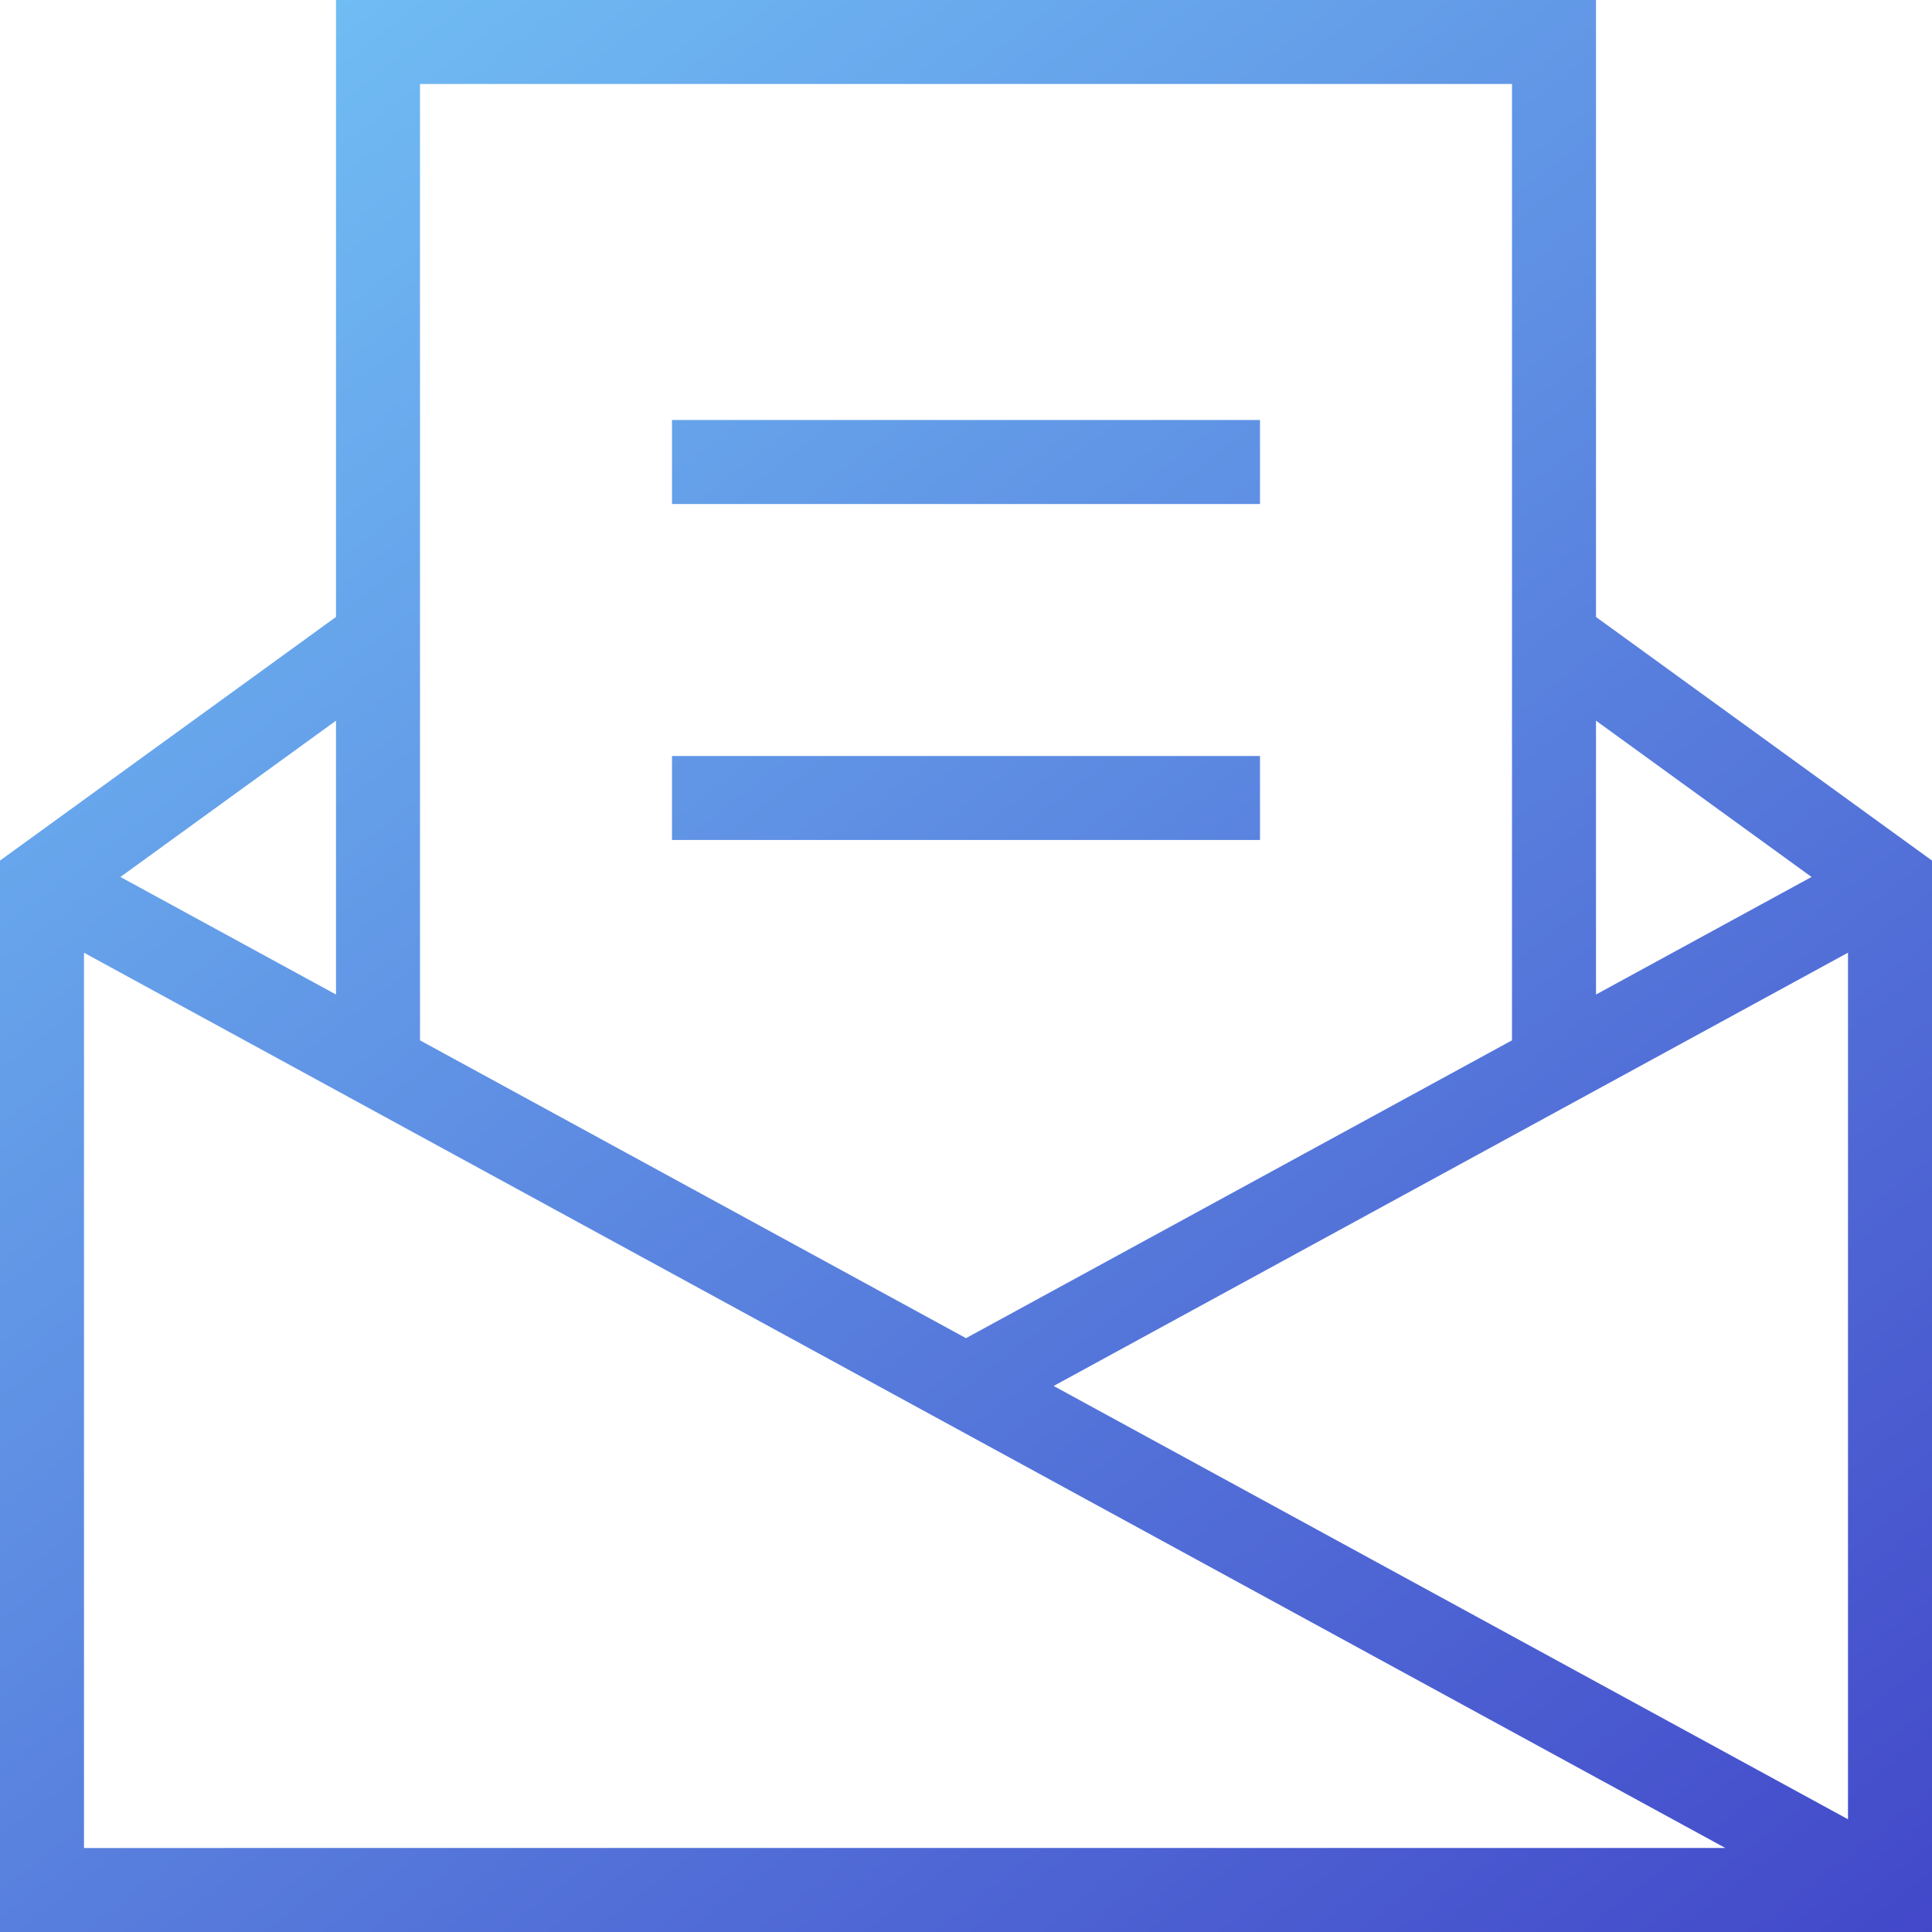 <svg xmlns="http://www.w3.org/2000/svg" xmlns:xlink="http://www.w3.org/1999/xlink" width="46px" height="46px" viewBox="0 0 46 46"><title>Combined Shape</title><defs><linearGradient x1="-4.729%" y1="-21.572%" x2="102.877%" y2="117.079%" id="linearGradient-1"><stop stop-color="#7BD8FE" offset="0%"></stop><stop stop-color="#3D3AC4" offset="100%"></stop><stop stop-color="#3D3AC4" offset="100%"></stop></linearGradient></defs><g id="Page-1" stroke="none" stroke-width="1" fill="none" fill-rule="evenodd"><g id="Homepage" transform="translate(-1011, -7286)" fill="url(#linearGradient-1)" fill-rule="nonzero"><g id="Agency-Ready" transform="translate(0, 7074)"><path d="M1049,212 L1049,226.69 L1057,232.49 L1057,258 L1011,258 L1011,232.49 L1019,226.689 L1019,212 L1049,212 Z M1013,234.684 L1013,256 L1052.078,255.999 L1013,234.684 Z M1055,234.683 L1036.087,244.999 L1055,255.316 L1055,234.683 Z M1047,214 L1021,214 L1021,236.77 L1034,243.861 L1047,236.77 L1047,214 Z M1019,229.159 L1013.867,232.88 L1019,235.679 L1019,229.159 Z M1049,229.159 L1049,235.679 L1054.132,232.88 L1049,229.159 Z M1041,230 L1041,232 L1027,232 L1027,230 L1041,230 Z M1041,222 L1041,224 L1027,224 L1027,222 L1041,222 Z" id="Combined-Shape"></path></g></g></g></svg>